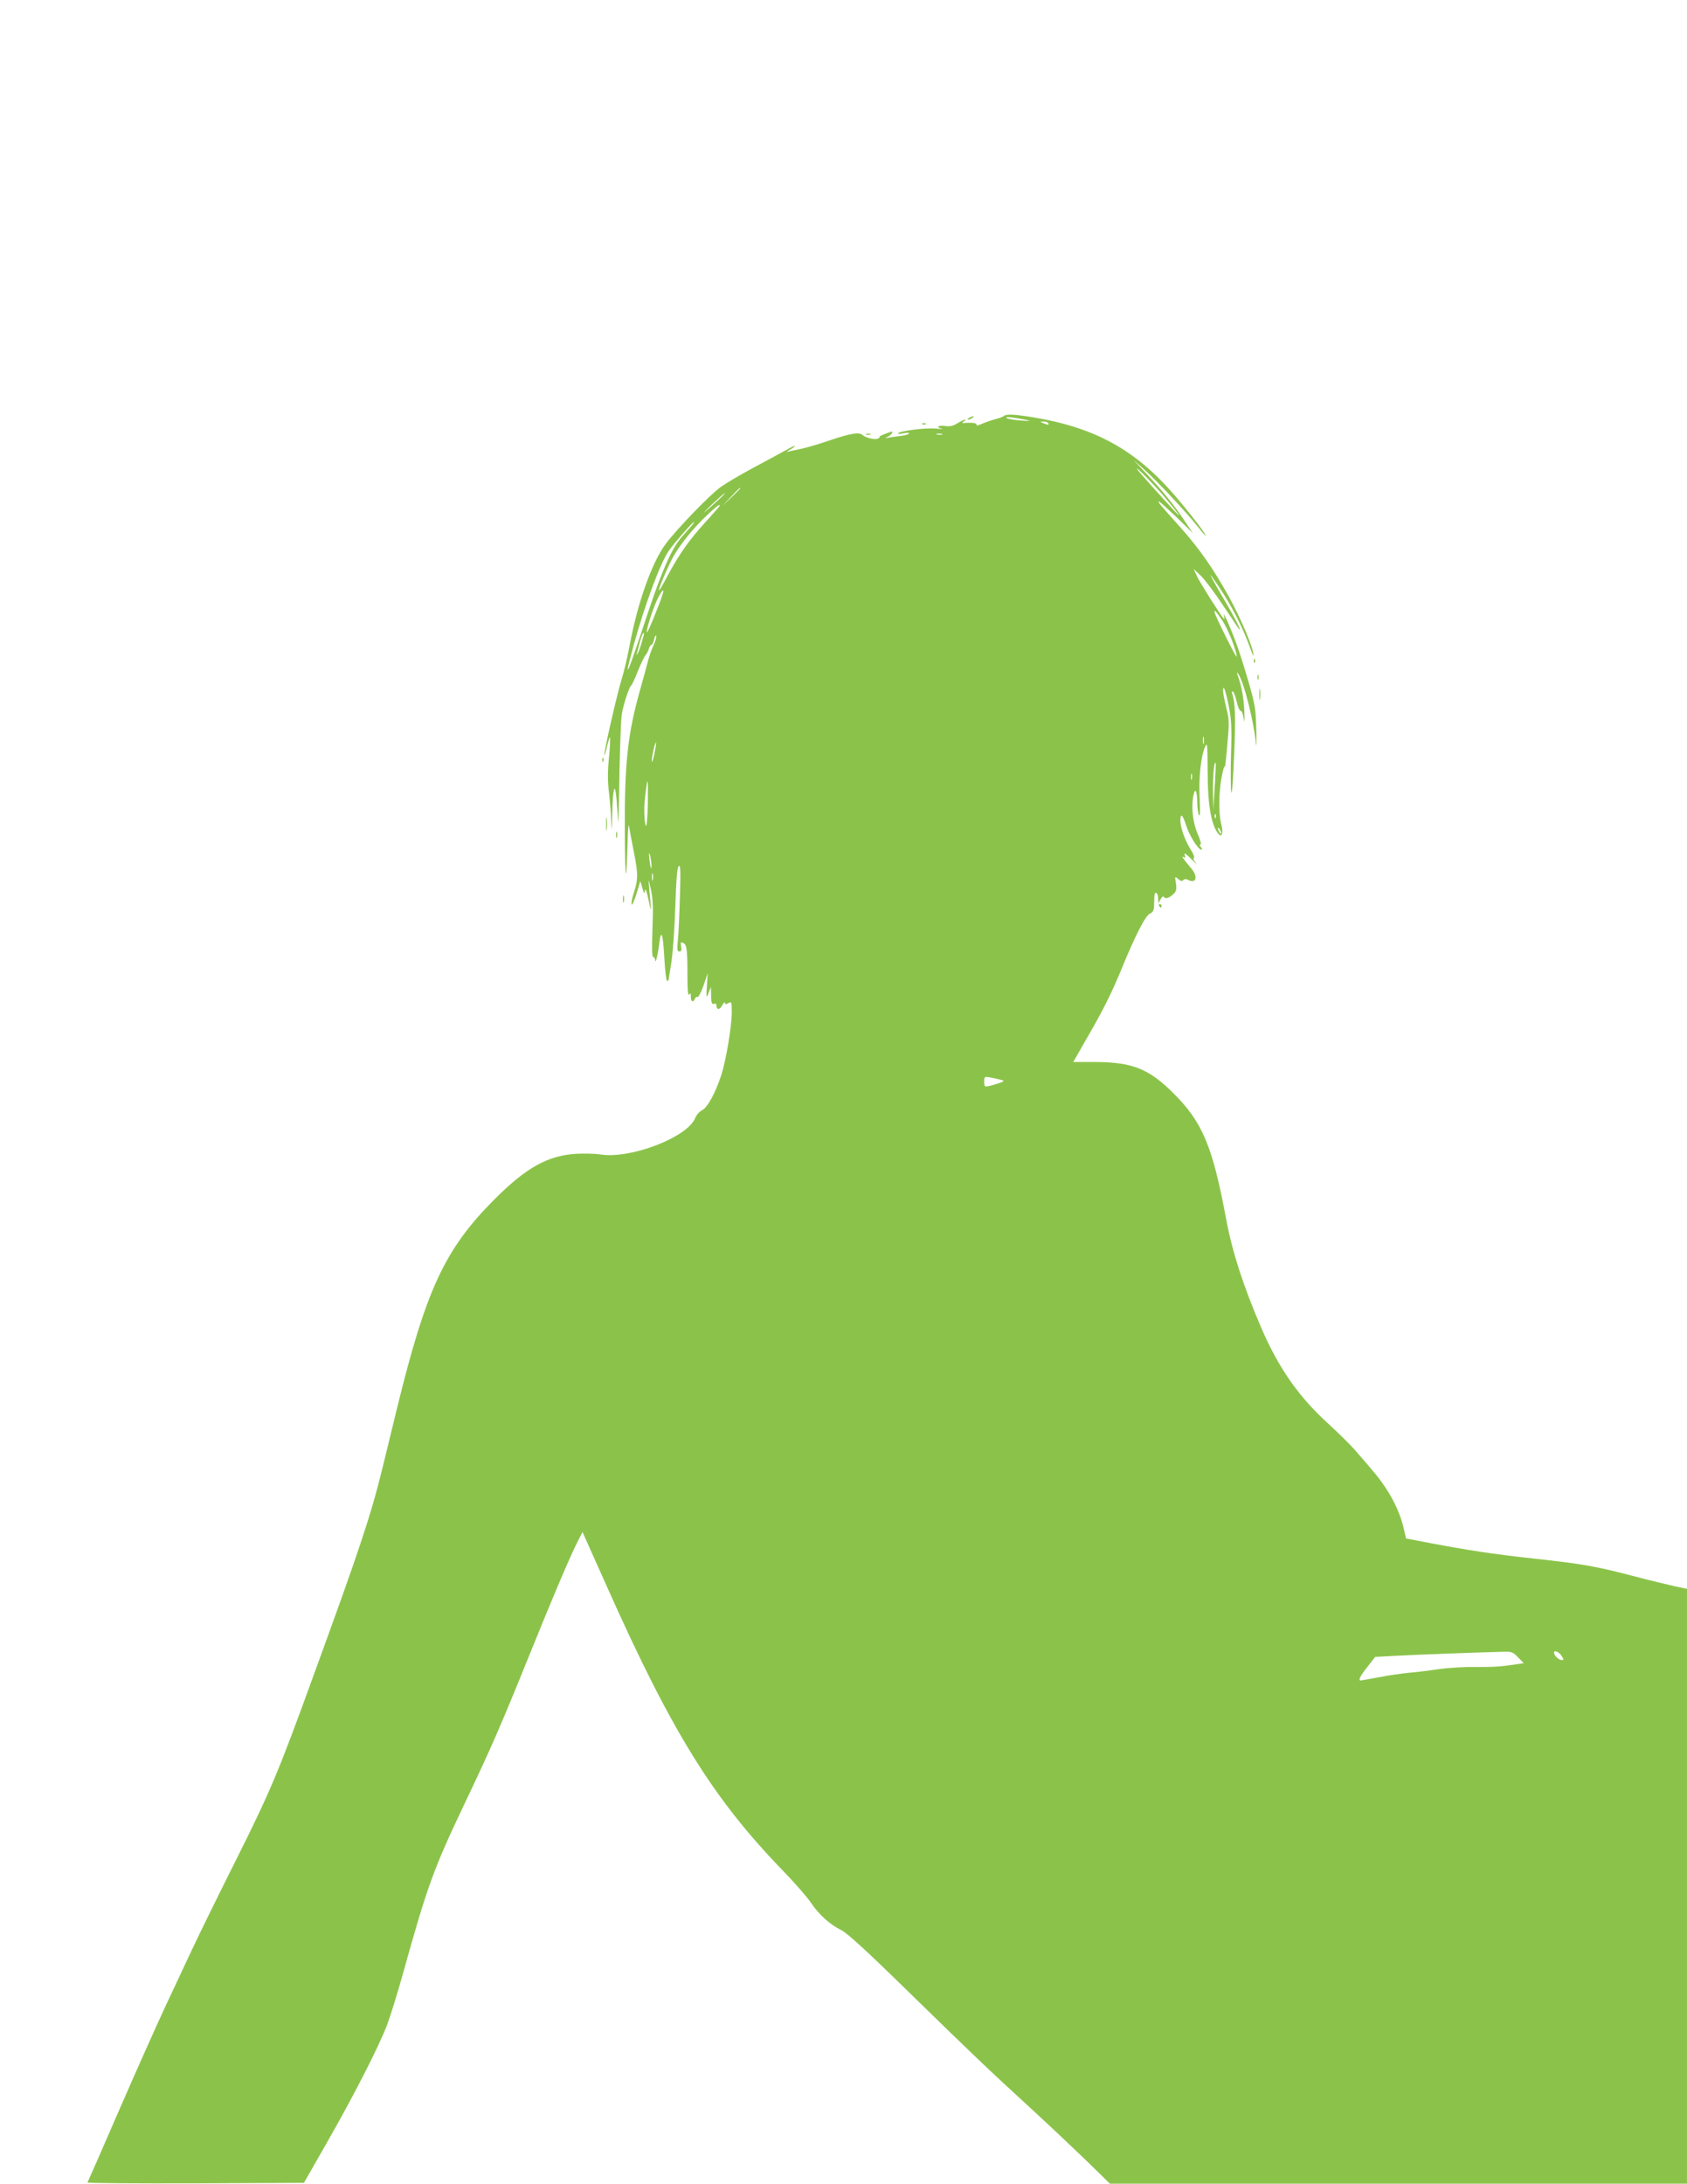 <?xml version="1.0" standalone="no"?>
<!DOCTYPE svg PUBLIC "-//W3C//DTD SVG 20010904//EN"
 "http://www.w3.org/TR/2001/REC-SVG-20010904/DTD/svg10.dtd">
<svg version="1.0" xmlns="http://www.w3.org/2000/svg"
 width="989pt" height="1280pt" viewBox="0 0 989 1280"
 preserveAspectRatio="xMidYMid meet">
<g transform="translate(0,1280) scale(0.1,-0.1)"
fill="#8bc34a" stroke="none">
<path d="M5885 10361 c-6 -4 -28 -13 -50 -18 -22 -6 -57 -18 -78 -27 -22 -10
-36 -12 -32 -7 6 11 -24 15 -70 12 -17 -2 -17 0 -5 8 28 20 -3 11 -37 -10 -26
-16 -44 -20 -74 -16 -41 5 -55 -8 -16 -16 12 -2 -6 -2 -40 1 -63 5 -209 -14
-218 -28 -3 -5 11 -4 30 0 19 4 35 4 35 0 0 -5 -21 -12 -47 -15 -27 -3 -59 -8
-73 -10 -25 -4 -25 -4 -2 7 17 9 31 29 20 28 -11 -1 -81 -29 -73 -30 6 0 3 -5
-6 -10 -17 -10 -74 3 -94 21 -18 17 -68 9 -184 -30 -64 -22 -138 -44 -166 -50
-27 -6 -61 -13 -75 -16 -25 -6 -24 -6 3 10 15 8 27 18 27 21 0 3 -26 -9 -57
-27 -32 -18 -116 -63 -187 -101 -71 -38 -156 -88 -190 -112 -62 -44 -250 -238
-321 -331 -82 -108 -167 -346 -214 -599 -12 -66 -33 -153 -46 -195 -27 -86
-108 -441 -102 -447 2 -2 9 21 16 52 7 30 15 54 17 51 3 -2 0 -55 -6 -118 -8
-81 -8 -140 0 -204 6 -49 12 -126 13 -170 2 -64 4 -56 6 40 4 154 15 199 25
95 3 -41 8 -100 9 -130 2 -30 4 24 6 120 3 244 10 458 16 501 6 47 43 162 54
169 5 3 23 41 40 85 18 44 38 87 46 95 7 8 16 25 19 38 4 12 11 22 15 22 5 0
12 15 16 33 4 17 9 26 12 19 2 -6 -4 -31 -16 -55 -11 -23 -27 -69 -35 -102 -8
-33 -27 -100 -41 -150 -76 -268 -94 -437 -92 -845 2 -309 9 -322 17 -30 2 52
5 84 7 70 2 -14 15 -83 29 -154 26 -134 26 -159 -3 -248 -8 -26 -13 -53 -10
-60 2 -7 15 21 28 62 l23 75 12 -40 c10 -35 12 -37 15 -15 3 16 10 -3 21 -55
18 -84 18 -87 3 78 -4 49 -4 48 11 -18 12 -55 14 -105 9 -232 -4 -111 -3 -163
5 -163 5 0 10 -8 11 -17 1 -30 16 31 24 97 11 91 22 57 30 -91 4 -71 11 -129
16 -129 5 0 9 3 9 8 1 4 8 50 16 102 8 52 19 197 23 323 5 162 11 231 20 240
10 10 12 -25 7 -178 -3 -104 -8 -220 -12 -256 -5 -55 -4 -66 9 -66 12 0 14 7
10 29 -4 23 -3 27 10 22 23 -8 27 -36 27 -184 0 -91 3 -130 10 -120 8 12 10 9
10 -12 0 -30 14 -37 24 -12 3 8 10 13 15 10 5 -4 21 27 35 66 l25 73 -5 -75
c-4 -73 -4 -74 10 -40 l14 35 1 -52 c1 -42 4 -51 16 -47 9 4 15 0 15 -9 0 -28
19 -28 34 0 8 15 15 22 16 15 0 -10 5 -10 20 -2 19 10 20 8 20 -54 0 -80 -33
-279 -61 -366 -33 -103 -80 -190 -112 -207 -16 -8 -35 -29 -42 -48 -48 -113
-380 -240 -555 -212 -30 5 -93 6 -140 4 -169 -10 -296 -81 -485 -271 -287
-289 -396 -523 -565 -1211 -27 -110 -67 -274 -89 -365 -67 -272 -130 -464
-408 -1225 -201 -554 -249 -666 -445 -1059 -100 -199 -217 -437 -261 -531 -44
-93 -118 -251 -164 -350 -46 -99 -166 -367 -265 -595 -99 -228 -182 -418 -185
-423 -2 -4 282 -6 632 -5 l637 3 134 235 c152 265 305 563 353 690 18 47 60
182 93 300 143 514 179 613 358 990 156 327 211 452 380 870 154 380 237 575
286 673 l29 57 144 -322 c377 -845 619 -1237 1026 -1658 72 -74 148 -161 169
-193 46 -69 113 -129 177 -160 33 -15 153 -125 400 -367 400 -390 462 -449
714 -680 99 -91 243 -227 321 -302 l141 -138 1691 0 1692 0 0 1744 0 1743 -72
15 c-40 9 -153 36 -251 62 -216 56 -288 69 -582 101 -235 26 -366 46 -606 91
l-136 26 -13 56 c-16 75 -55 163 -104 237 -37 56 -60 85 -183 226 -26 30 -97
100 -156 154 -173 157 -291 326 -392 560 -105 243 -171 448 -205 631 -81 435
-139 576 -314 749 -142 141 -239 179 -457 180 l-127 0 23 40 c12 22 50 87 83
145 81 143 121 225 177 360 79 193 140 314 167 325 18 8 23 18 24 50 1 64 3
77 14 70 6 -3 10 -18 10 -33 l1 -27 13 24 c8 15 16 19 20 13 8 -14 33 -5 58
20 14 14 17 27 12 61 -7 41 -7 42 13 25 14 -13 22 -15 30 -7 7 7 17 8 29 1 48
-24 59 20 16 70 -48 57 -59 73 -43 64 10 -7 12 -3 6 13 -4 15 8 7 41 -26 26
-27 37 -36 25 -22 -12 15 -18 28 -12 30 6 2 -3 25 -19 50 -34 55 -60 128 -60
169 0 47 14 35 33 -26 18 -59 71 -144 89 -144 7 0 6 5 -2 15 -8 10 -9 15 -2
15 6 0 -1 26 -15 58 -28 64 -39 146 -29 216 10 63 24 49 25 -24 0 -34 5 -69
10 -78 7 -11 8 22 4 100 -6 121 7 242 32 301 13 29 14 14 15 -144 0 -186 18
-298 55 -356 27 -41 40 -15 24 49 -16 66 -14 191 5 283 8 39 15 61 16 50 2
-11 8 45 15 125 12 135 12 150 -6 222 -10 42 -19 87 -19 100 1 42 16 -2 35
-97 14 -74 17 -123 12 -273 -3 -101 -2 -202 1 -225 4 -25 11 65 17 213 10 230
7 306 -11 364 -4 11 -2 16 4 12 6 -3 16 -31 23 -61 6 -30 17 -53 23 -52 6 1
14 -20 18 -48 4 -31 5 -14 3 45 -4 83 -15 145 -40 215 -6 16 -5 17 4 5 33 -45
91 -275 105 -415 2 -22 3 19 1 90 -3 117 -7 144 -43 270 -22 77 -54 178 -71
225 -32 90 -86 212 -75 170 4 -15 3 -21 -3 -15 -21 24 -141 214 -157 250 l-18
40 42 -40 c23 -22 80 -98 128 -170 47 -71 90 -134 94 -140 23 -26 -17 54 -90
178 -44 75 -78 137 -76 137 2 0 31 -41 64 -91 66 -100 130 -228 166 -329 13
-36 23 -60 23 -53 2 37 -70 210 -146 348 -88 159 -173 281 -284 405 -121 135
-134 150 -124 150 4 0 50 -42 103 -92 l95 -93 -53 79 c-60 90 -135 181 -229
280 l-66 70 65 -58 c75 -67 241 -244 308 -328 25 -32 47 -58 49 -58 11 0 -87
127 -180 236 -232 269 -469 399 -837 459 -108 17 -152 19 -165 6z m130 -22
c32 -7 26 -8 -28 -4 -37 2 -75 9 -85 14 -19 11 40 5 113 -10z m130 -19 c7 -12
-2 -12 -30 0 -19 8 -19 9 2 9 12 1 25 -3 28 -9z m-622 -67 c-7 -2 -21 -2 -30
0 -10 3 -4 5 12 5 17 0 24 -2 18 -5z m1306 -368 c77 -92 109 -136 60 -84 -84
90 -206 226 -219 244 -29 41 94 -83 159 -160z m-2489 52 c0 -1 -24 -25 -52
-52 l-53 -50 50 53 c46 48 55 57 55 49z m-125 -64 c-94 -86 -116 -103 -47 -35
42 39 78 72 81 72 3 0 -12 -17 -34 -37z m5 -37 c0 -2 -38 -46 -85 -97 -95
-105 -150 -182 -220 -311 -25 -49 -48 -88 -51 -88 -7 0 35 102 73 178 38 76
122 182 216 270 51 47 67 59 67 48z m-166 -118 c-11 -13 -36 -42 -57 -65 -59
-68 -114 -192 -198 -443 -94 -283 -118 -350 -119 -331 0 8 16 71 35 140 66
238 156 481 206 553 29 42 139 168 147 168 3 0 -3 -10 -14 -22z m-169 -400
c-18 -59 -88 -229 -92 -224 -8 8 36 144 63 198 26 51 40 63 29 26z m3278 -151
c35 -50 87 -181 87 -216 0 -15 -130 246 -130 262 0 14 7 6 43 -46z m-3400
-129 c-8 -29 -19 -60 -25 -68 -8 -13 -9 -12 -4 2 3 9 10 36 16 60 12 44 18 58
25 58 2 0 -3 -24 -12 -52z m3294 -595 c-3 -10 -5 -2 -5 17 0 19 2 27 5 18 2
-10 2 -26 0 -35z m-3221 -64 c-8 -35 -15 -54 -15 -41 -1 26 20 115 25 109 2
-2 -3 -32 -10 -68z m3285 -194 l-8 -130 -2 106 c-1 96 8 189 16 164 1 -6 -1
-68 -6 -140z m-134 48 c-3 -10 -5 -4 -5 12 0 17 2 24 5 18 2 -7 2 -21 0 -30z
m-3189 -143 c-2 -71 -6 -130 -10 -130 -7 0 -12 61 -11 110 2 45 15 150 19 150
3 0 3 -58 2 -130z m3329 -82 c-3 -8 -6 -5 -6 6 -1 11 2 17 5 13 3 -3 4 -12 1
-19z m33 -93 c0 -5 -5 -3 -10 5 -5 8 -10 20 -10 25 0 6 5 3 10 -5 5 -8 10 -19
10 -25z m-3341 -179 c2 -45 -6 -27 -12 29 -4 34 -3 42 3 25 4 -14 8 -38 9 -54z
m8 -93 c-3 -10 -5 -2 -5 17 0 19 2 27 5 18 2 -10 2 -26 0 -35z m2043 -1173
c22 -6 19 -9 -29 -24 -71 -21 -71 -21 -71 14 0 30 1 31 38 24 20 -4 48 -10 62
-14z m3029 -3384 l34 -35 -34 -5 c-99 -15 -144 -18 -250 -17 -64 1 -161 -5
-215 -13 -55 -8 -133 -18 -174 -21 -41 -4 -120 -15 -175 -26 -55 -10 -103 -19
-107 -19 -17 0 -6 23 38 79 l46 59 111 6 c106 6 501 21 633 24 56 2 62 0 93
-32z m255 9 c15 -23 15 -25 0 -25 -16 0 -43 26 -44 43 0 17 29 5 44 -18z"/>
<path d="M5680 10350 c-8 -5 -10 -10 -5 -10 6 0 17 5 25 10 8 5 11 10 5 10 -5
0 -17 -5 -25 -10z"/>
<path d="M5408 10313 c7 -3 16 -2 19 1 4 3 -2 6 -13 5 -11 0 -14 -3 -6 -6z"/>
<path d="M5078 10253 c6 -2 18 -2 25 0 6 3 1 5 -13 5 -14 0 -19 -2 -12 -5z"/>
<path d="M7351 8924 c0 -11 3 -14 6 -6 3 7 2 16 -1 19 -3 4 -6 -2 -5 -13z"/>
<path d="M7372 8830 c0 -14 2 -19 5 -12 2 6 2 18 0 25 -3 6 -5 1 -5 -13z"/>
<path d="M7383 8730 c0 -30 2 -43 4 -27 2 15 2 39 0 55 -2 15 -4 2 -4 -28z"/>
<path d="M3531 8344 c0 -11 3 -14 6 -6 3 7 2 16 -1 19 -3 4 -6 -2 -5 -13z"/>
<path d="M3553 7970 c0 -36 2 -50 4 -32 2 17 2 47 0 65 -2 17 -4 3 -4 -33z"/>
<path d="M3612 7905 c0 -16 2 -22 5 -12 2 9 2 23 0 30 -3 6 -5 -1 -5 -18z"/>
<path d="M3652 7530 c0 -19 2 -27 5 -17 2 9 2 25 0 35 -3 9 -5 1 -5 -18z"/>
<path d="M6795 7490 c3 -5 8 -10 11 -10 2 0 4 5 4 10 0 6 -5 10 -11 10 -5 0
-7 -4 -4 -10z"/>
</g>
</svg>
